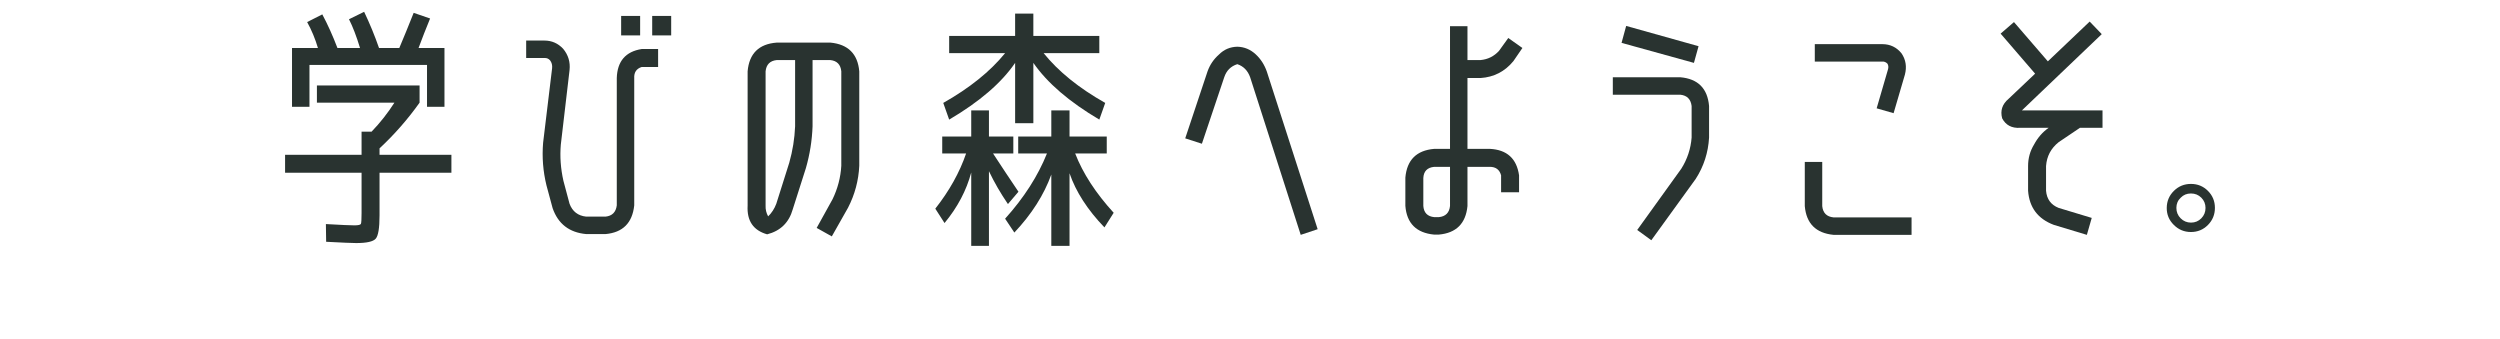 <?xml version="1.0" encoding="UTF-8"?><svg id="a" xmlns="http://www.w3.org/2000/svg" viewBox="0 0 750 101.63"><rect y="2.654" width="750" height="72" style="fill:none;"/><g><path d="M95.073,30.8v-5.159h30.801v5.159c-3.542,4.979-7.547,9.548-12.013,13.706v1.925h21.561v5.39h-21.561v12.812c0,3.784-.385,6.111-1.154,6.981-.77,.868-2.722,1.304-5.853,1.304-1.182,0-4.185-.129-9.009-.385l-.077-5.312c4.517,.256,7.365,.385,8.547,.385,1.181,0,1.835-.154,1.964-.46,.127-.306,.192-1.379,.192-3.218v-12.107h-22.946v-5.39h22.946v-6.93h3.003c2.566-2.669,4.851-5.569,6.853-8.701h-23.254Zm33.033-11.319h-35.266v12.551h-5.236V14.399h7.777c-.822-2.772-1.9-5.364-3.234-7.777l4.543-2.31c1.643,3.08,3.157,6.443,4.543,10.087h6.776c-1.078-3.542-2.183-6.417-3.312-8.624l4.543-2.233c1.694,3.542,3.183,7.161,4.467,10.857h6.083c1.282-3.028,2.72-6.545,4.311-10.549l4.928,1.694c-1.283,3.131-2.438,6.083-3.465,8.855h7.777v17.633h-5.236v-12.551Z" style="fill:#293330;"/><path d="M165.013,18.095c-.462-.513-1.027-.744-1.693-.693h-5.468v-5.236h5.468c2.206,0,4.08,.822,5.62,2.464,1.54,1.848,2.182,3.978,1.926,6.391l-2.618,22.33c-.309,3.594-.052,7.213,.769,10.857l1.849,6.931c.872,2.31,2.541,3.594,5.005,3.85h5.774c2.002-.204,3.131-1.334,3.389-3.388V23.408c.153-5.03,2.643-7.931,7.469-8.701h4.928v5.39h-4.928c-1.592,.513-2.337,1.641-2.233,3.383V61.613c-.565,5.279-3.439,8.149-8.624,8.611h-5.774c-5.082-.462-8.445-3.055-10.087-7.777l-1.849-6.854c-1.027-4.208-1.36-8.47-1.001-12.782l2.695-22.33c.102-.924-.103-1.719-.616-2.387Zm21.329-7.469V4.774h5.698v5.852h-5.698Zm9.317,0V4.774h5.697v5.852h-5.697Z" style="fill:#293330;"/><path d="M249.774,59.752c1.54-3.182,2.412-6.519,2.618-10.01V21.406c-.206-2.053-1.31-3.182-3.312-3.388h-5.312v19.866c-.154,4.261-.822,8.445-2.002,12.551l-3.928,12.319c-1.129,4.004-3.695,6.519-7.699,7.546-4.158-1.181-6.11-4.054-5.853-8.624V21.406c.462-5.338,3.37-8.212,8.722-8.624h16.129c5.3,.514,8.182,3.388,8.645,8.624v28.336c-.209,4.415-1.328,8.599-3.359,12.551l-4.88,8.624-4.543-2.541,4.774-8.624Zm-11.242-21.868V18.018h-5.496c-2.035,.206-3.155,1.335-3.359,3.388V61.676c-.051,1.13,.202,2.208,.764,3.234,1.068-1.026,1.883-2.283,2.443-3.772l3.894-12.32c1.018-3.593,1.603-7.238,1.755-10.934Z" style="fill:#293330;"/><path d="M282.669,40.964h8.7v-7.854h5.314v7.854h7.315v5.082h-6.083c2.514,3.85,5.055,7.674,7.622,11.473l-3.156,3.695c-2.208-3.233-4.107-6.519-5.698-9.855v22.407h-5.314v-22.023c-1.438,5.39-4.107,10.447-8.008,15.169l-2.772-4.311c4.208-5.339,7.288-10.857,9.24-16.555h-7.161v-5.082Zm2.079-30.184h19.788V4.081h5.468v6.699h19.789v5.159h-16.709c4.414,5.493,10.574,10.472,18.48,14.938l-1.77,5.005c-9.036-5.338-15.632-11.011-19.789-17.017v18.095h-5.468V18.865c-4.107,6.006-10.702,11.679-19.788,17.017l-1.772-5.005c7.904-4.466,14.091-9.445,18.557-14.938h-16.785v-5.159Zm47.277,30.184v5.082h-9.471c2.31,5.956,6.16,11.884,11.55,17.787l-2.772,4.39c-5.082-5.287-8.574-10.703-10.473-16.247v21.791h-5.467v-21.406c-2.208,6.109-5.903,11.909-11.088,17.402l-2.772-4.158c5.646-6.263,9.83-12.782,12.552-19.558h-8.624v-5.082h9.933v-7.854h5.467v7.854h11.165Z" style="fill:#293330;"/><path d="M367.269,23.177l-6.699,19.943-5.005-1.617,6.699-20.097c.718-2.002,1.873-3.696,3.465-5.082,1.488-1.488,3.311-2.258,5.467-2.31,2.104,.052,3.952,.822,5.544,2.31,1.488,1.386,2.592,3.106,3.312,5.159l15.245,47.278-5.081,1.693-15.17-47.278c-.719-2.002-2.002-3.311-3.85-3.927-1.951,.616-3.261,1.925-3.927,3.927Z" style="fill:#293330;"/><path d="M435.005,7.854h5.236v10.164h3.927c2.207-.205,4.055-1.128,5.544-2.772l2.772-3.85,4.234,3.003-2.694,3.932c-2.567,3.124-5.853,4.817-9.856,5.077h-3.927v21.252h6.732c5.107,.261,8.023,2.904,8.744,7.931v5.082h-5.39v-5.082c-.462-1.693-1.592-2.541-3.388-2.541h-6.699v11.77c-.514,5.247-3.388,8.1-8.624,8.559h-1.386c-5.34-.514-8.214-3.388-8.624-8.624v-8.47c.462-5.287,3.336-8.162,8.624-8.624h4.773V7.854Zm0,53.934v-11.738h-4.729c-2.085,.204-3.178,1.321-3.279,3.354v8.384c.151,2.033,1.245,3.152,3.279,3.354h1.373c2.033-.202,3.151-1.321,3.356-3.354Z" style="fill:#293330;"/><path d="M507.486,31.801c-.258-2.053-1.387-3.182-3.389-3.388h-20.251v-5.236h20.251c5.287,.462,8.162,3.337,8.624,8.624v9.471c-.257,4.518-1.592,8.65-4.004,12.396l-13.32,18.403-4.235-3.08,13.244-18.403c1.796-2.874,2.822-5.979,3.08-9.316v-9.471Zm-21.021-18.942l1.386-5.082,21.715,6.083-1.387,5.005-21.714-6.006Z" style="fill:#293330;"/><path d="M573.467,65.218v5.236h-23.408c-5.287-.514-8.162-3.388-8.624-8.624v-13.244h5.236v13.244c.204,2.054,1.334,3.184,3.388,3.388h23.408Zm-10.472-32.725l3.388-11.627c.205-.666,.154-1.257-.154-1.771-.462-.462-.976-.666-1.54-.616h-20.251v-5.236h20.251c2.361,0,4.286,.924,5.775,2.772,1.282,1.9,1.617,4.031,1.001,6.391l-3.388,11.55-5.082-1.463Z" style="fill:#293330;"/><path d="M630.755,33.11v5.236h-6.776l-6.391,4.312c-2.311,1.848-3.568,4.235-3.773,7.161v7.392c.205,2.516,1.463,4.235,3.773,5.159l9.933,3.003-1.463,5.082-9.933-3.003c-4.769-1.796-7.337-5.209-7.7-10.241v-7.392c0-2.361,.598-4.517,1.796-6.468,1.094-2.052,2.548-3.721,4.364-5.005h-8.548c-2.516,.154-4.311-.795-5.39-2.849-.616-2.31,.025-4.26,1.925-5.852l7.961-7.546-10.348-12.012,4.004-3.465,10.164,11.781,12.551-11.935,3.619,3.773-23.947,22.869h24.179Z" style="fill:#293330;"/><path d="M652.161,67.488c-1.442-1.409-2.155-3.117-2.139-5.123,.016-2.005,.729-3.704,2.139-5.099,1.409-1.395,3.117-2.092,5.123-2.092,2.004,0,3.704,.697,5.099,2.092s2.092,3.094,2.092,5.099-.697,3.714-2.092,5.123c-1.395,1.41-3.095,2.115-5.099,2.115-2.006,0-3.714-.705-5.123-2.115Zm2.061-8.185c-.873,.811-1.309,1.832-1.309,3.062,0,1.231,.428,2.275,1.285,3.132,.856,.856,1.893,1.285,3.108,1.285,1.215,0,2.244-.429,3.086-1.285s1.262-1.893,1.262-3.108c0-1.215-.42-2.244-1.262-3.086-.842-.841-1.878-1.262-3.108-1.262-1.231,0-2.252,.421-3.062,1.262Z" style="fill:#293330;"/></g></svg>